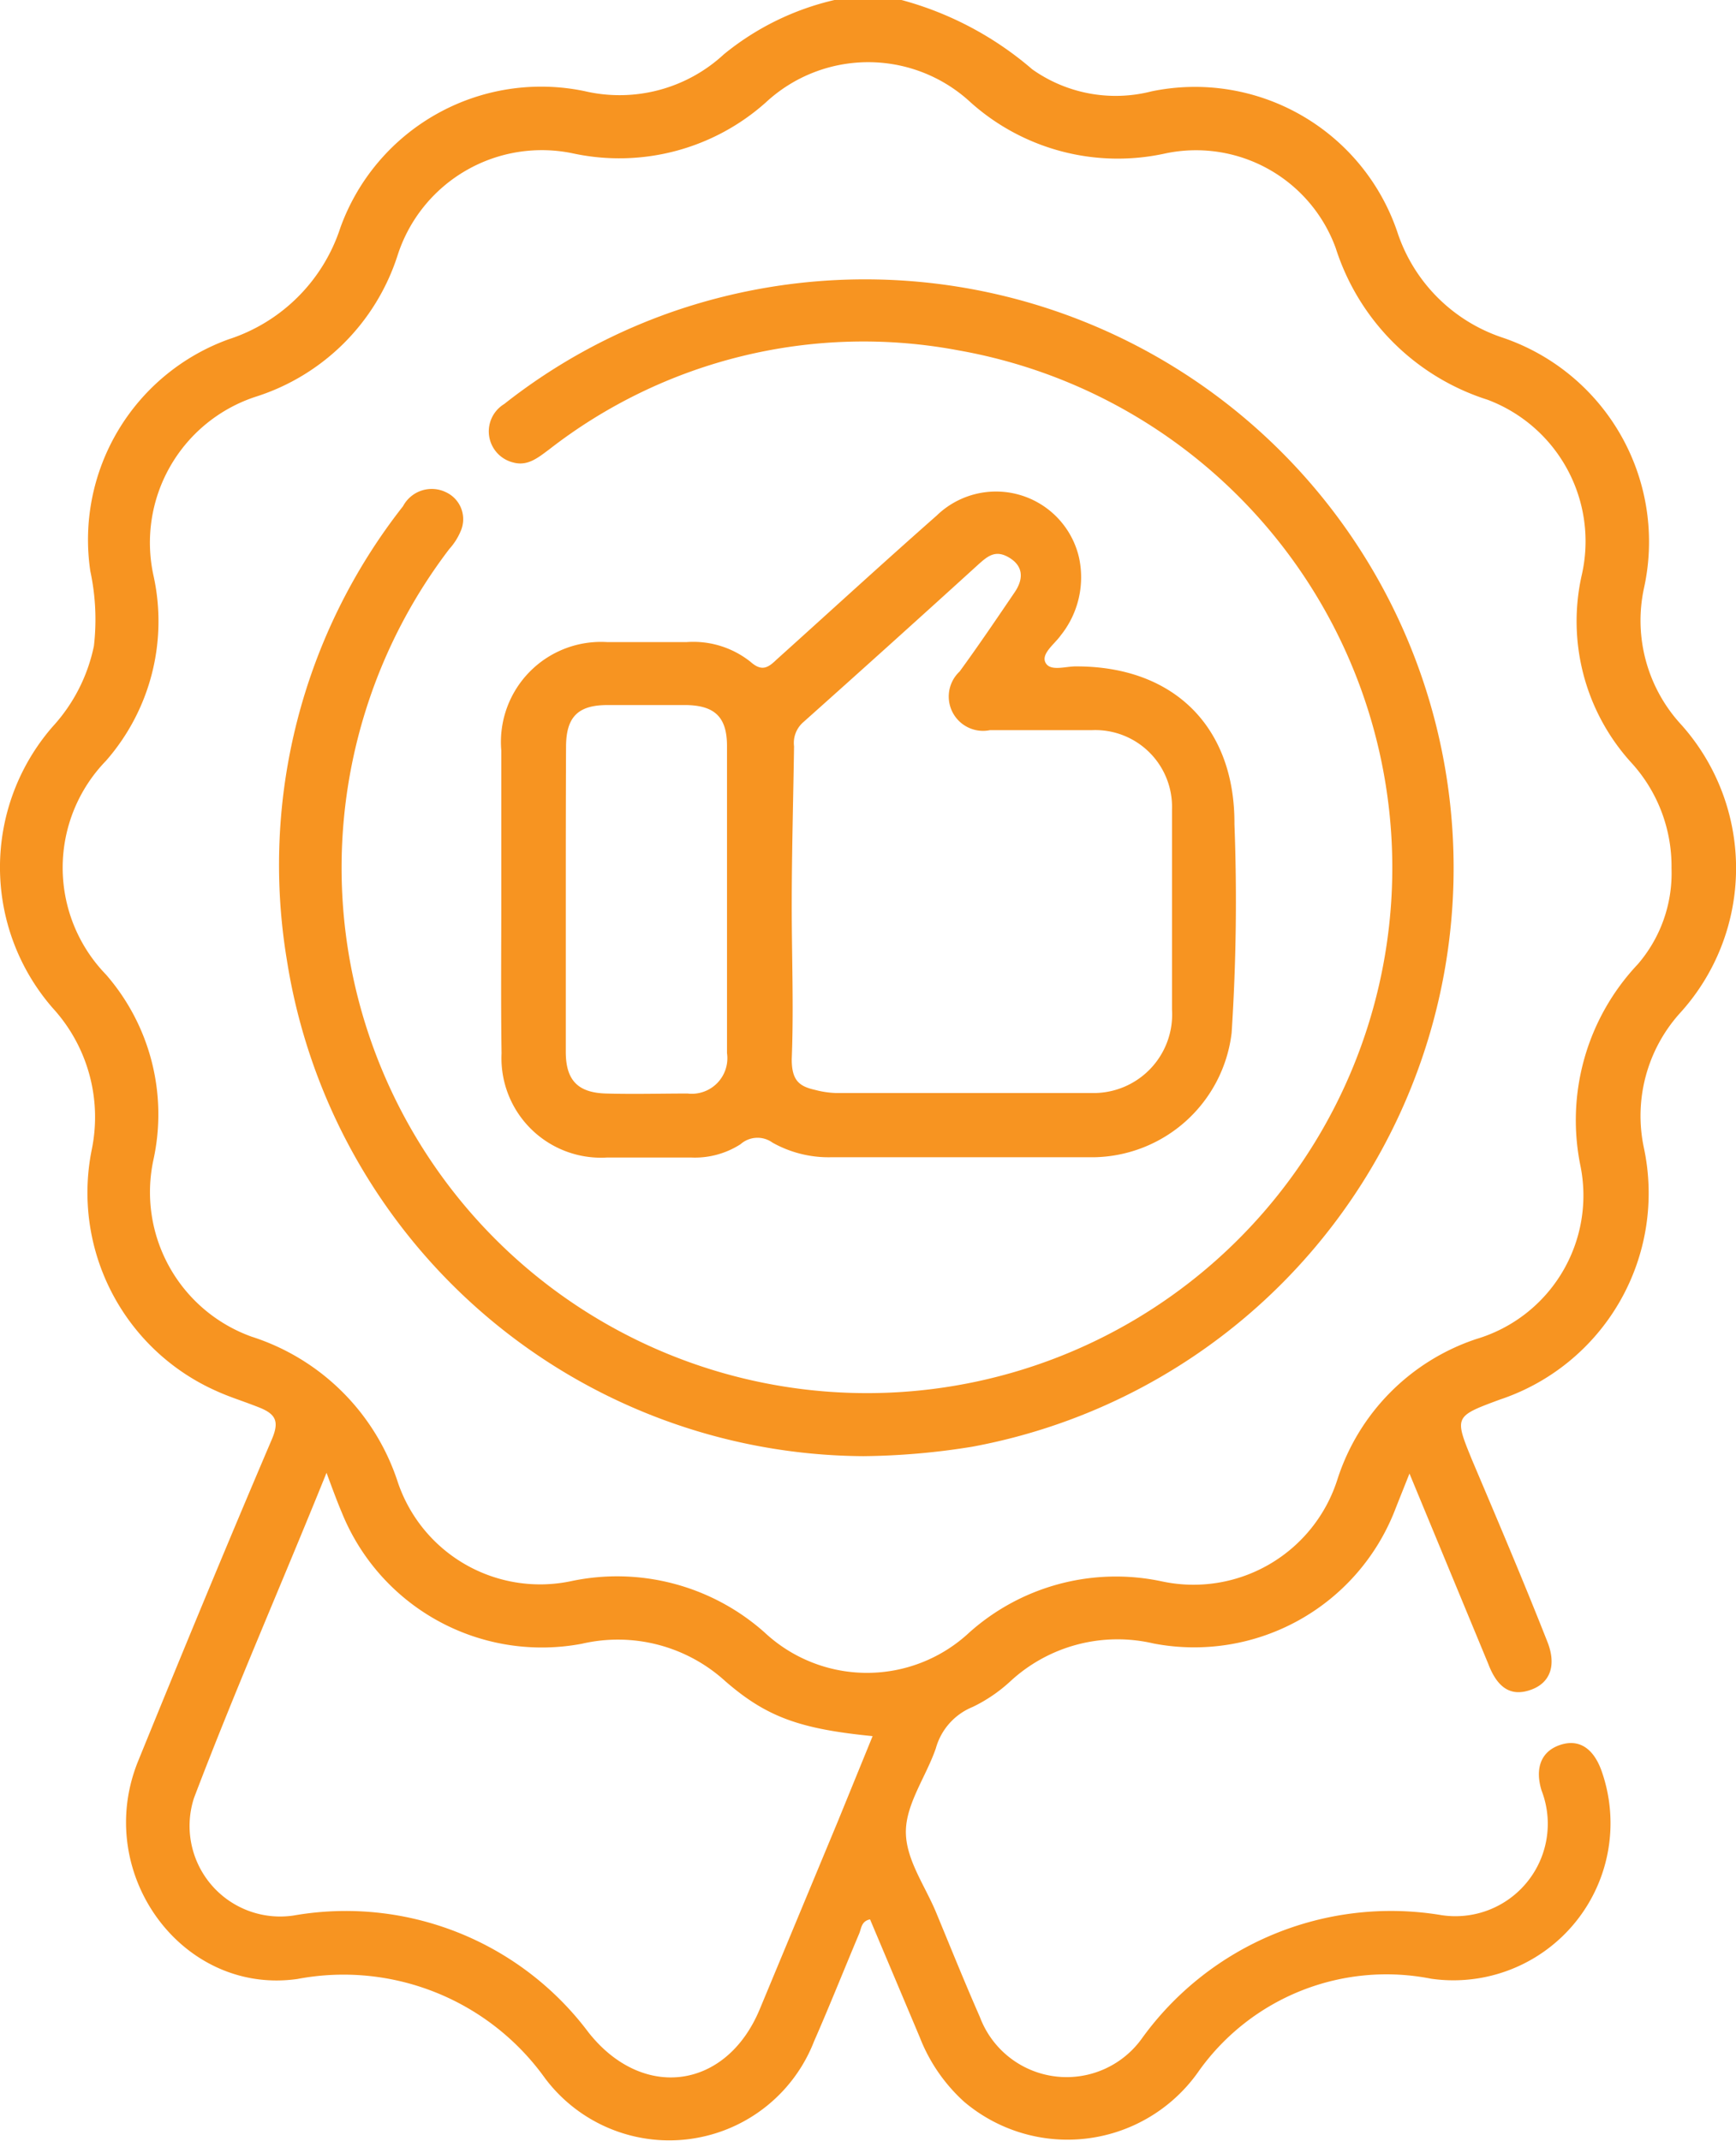 <svg xmlns="http://www.w3.org/2000/svg" viewBox="0 0 67.84 83.67"><defs><style>.cls-1{fill:#f79421;}</style></defs><g id="Layer_2" data-name="Layer 2"><g id="Layer_1-2" data-name="Layer 1"><path class="cls-1" d="M35.23,0a13,13,0,0,1,5.11,2.71A5.64,5.64,0,0,0,45,3.57a8.35,8.35,0,0,1,9.6,5.48,6.48,6.48,0,0,0,4.08,4.13A8.42,8.42,0,0,1,64.24,23a6,6,0,0,0,1.39,5.24,8.41,8.41,0,0,1,0,11.37,6,6,0,0,0-1.39,5.24,8.5,8.5,0,0,1-5.63,9.84c-1.78.66-1.78.66-1.08,2.37,1,2.36,2,4.71,2.93,7.07.37.91.14,1.61-.61,1.89s-1.31,0-1.69-1l-3.08-7.44c-.23.58-.4,1-.58,1.46a8.42,8.42,0,0,1-9.42,5.18,6.17,6.17,0,0,0-5.6,1.48,6,6,0,0,1-1.47,1,2.45,2.45,0,0,0-1.44,1.62c-.38,1.1-1.17,2.17-1.17,3.26s.76,2.12,1.19,3.17c.56,1.35,1.11,2.72,1.7,4.06a3.62,3.62,0,0,0,6.35.82,12,12,0,0,1,11.6-4.81,3.61,3.61,0,0,0,4-4.86c-.27-.89,0-1.54.74-1.78s1.29.15,1.6,1a6.14,6.14,0,0,1-6.65,8.14,9,9,0,0,0-9.07,3.59,6.25,6.25,0,0,1-9.18,1.22,6.64,6.64,0,0,1-1.74-2.53L34,75c-.35.07-.34.37-.43.57-.59,1.4-1.15,2.81-1.76,4.2a6.07,6.07,0,0,1-10.51,1.44,9.68,9.68,0,0,0-9.68-3.88c-4.52.64-8-4.15-6.22-8.52,1.71-4.2,3.44-8.39,5.22-12.56.31-.72.15-1-.51-1.26S9,54.6,8.47,54.36A8.48,8.48,0,0,1,3.59,44.9a6.31,6.31,0,0,0-1.53-5.51,8.37,8.37,0,0,1,0-11,6.64,6.64,0,0,0,1.61-3.15,9,9,0,0,0-.14-2.92,8.33,8.33,0,0,1,5.4-9.06,6.79,6.79,0,0,0,4.37-4.36,8.34,8.34,0,0,1,9.54-5.34,6,6,0,0,0,5.45-1.44A10.59,10.59,0,0,1,32.61,0ZM65.32,33.93a6,6,0,0,0-1.6-4.16,8.21,8.21,0,0,1-1.91-7.29,5.91,5.91,0,0,0-3.68-6.86A9.13,9.13,0,0,1,52.2,9.7,5.81,5.81,0,0,0,45.52,6a8.62,8.62,0,0,1-7.59-2,5.88,5.88,0,0,0-8,0,8.6,8.6,0,0,1-7.51,2,5.92,5.92,0,0,0-6.89,4A8.53,8.53,0,0,1,10,15.5a6,6,0,0,0-4,7,8.27,8.27,0,0,1-1.86,7.23,6,6,0,0,0,0,8.35A8.31,8.31,0,0,1,6,45.3a6,6,0,0,0,3.83,6.93,8.84,8.84,0,0,1,5.72,5.7,5.87,5.87,0,0,0,6.74,3.86,8.67,8.67,0,0,1,7.59,2,5.86,5.86,0,0,0,8,0,8.6,8.6,0,0,1,7.51-2,5.9,5.9,0,0,0,6.88-4,8.53,8.53,0,0,1,5.43-5.47,5.85,5.85,0,0,0,4.06-6.77A8.88,8.88,0,0,1,64,37.68,5.44,5.44,0,0,0,65.32,33.93ZM12.76,57.55C11,61.91,9.18,66.05,7.58,70.26a3.54,3.54,0,0,0,3.89,4.59A11.85,11.85,0,0,1,23,79.42c2.11,2.67,5.38,2.24,6.69-.91l3.06-7.36,1.35-3.31c-2.83-.28-4.14-.74-5.76-2.15a6.23,6.23,0,0,0-5.6-1.46,8.43,8.43,0,0,1-9.38-5.12C13.17,58.66,13,58.2,12.76,57.55Z"/><path class="cls-1" d="M33.74,56.9A22.94,22.94,0,0,1,11.21,37.51a22.69,22.69,0,0,1,4.54-17.73,1.27,1.27,0,0,1,1.69-.54A1.16,1.16,0,0,1,18,20.76a2.44,2.44,0,0,1-.44.69,20.53,20.53,0,1,0,19.89-7.76,20,20,0,0,0-16,3.88c-.42.31-.83.66-1.4.5a1.25,1.25,0,0,1-.35-2.28,22.63,22.63,0,0,1,6.85-3.7A23,23,0,1,1,38,56.53,28,28,0,0,1,33.74,56.9Z"/><path class="cls-1" d="M19.59,35.12c0-1.93,0-3.86,0-5.79a3.91,3.91,0,0,1,4.14-4.24c1,0,2.06,0,3.1,0a3.59,3.59,0,0,1,2.51.78c.43.38.68.22,1-.09C32.43,23.9,34.5,22,36.6,20.15a3.33,3.33,0,0,1,5.56,1.61,3.63,3.63,0,0,1-.71,3.07c-.24.34-.78.72-.59,1.07s.79.13,1.21.14c3.81,0,6.19,2.37,6.17,6.16a79.3,79.3,0,0,1-.11,8.16,5.51,5.51,0,0,1-5.39,4.86c-3.43,0-6.85,0-10.28,0a4.48,4.48,0,0,1-2.27-.57,1,1,0,0,0-1.25.06,3.3,3.3,0,0,1-1.94.52c-1.09,0-2.18,0-3.27,0a3.89,3.89,0,0,1-4.13-4.07C19.57,39.15,19.59,37.14,19.59,35.12Zm11.35.27h0c0,2,.08,4,0,6,0,.83.29,1.06.92,1.2a3.6,3.6,0,0,0,.8.12c3.32,0,6.64,0,10,0a3.07,3.07,0,0,0,3.14-3.26c0-2.61,0-5.22,0-7.83a3,3,0,0,0-3.11-3.09c-1.34,0-2.67,0-4,0a1.34,1.34,0,0,1-1.19-2.29c.73-1,1.44-2.05,2.14-3.08.34-.49.38-1-.17-1.35s-.86-.09-1.23.24q-3.42,3.11-6.86,6.18a1.07,1.07,0,0,0-.35.93C31,31.26,30.94,33.33,30.94,35.39Zm-8.83-.29q0,3,0,6c0,1.11.47,1.6,1.58,1.63s2.12,0,3.18,0a1.39,1.39,0,0,0,1.54-1.58q0-6,0-12c0-1.13-.48-1.58-1.59-1.6H23.74c-1.16,0-1.62.47-1.62,1.64C22.11,31.18,22.11,33.14,22.11,35.1Z"/></g></g></svg>